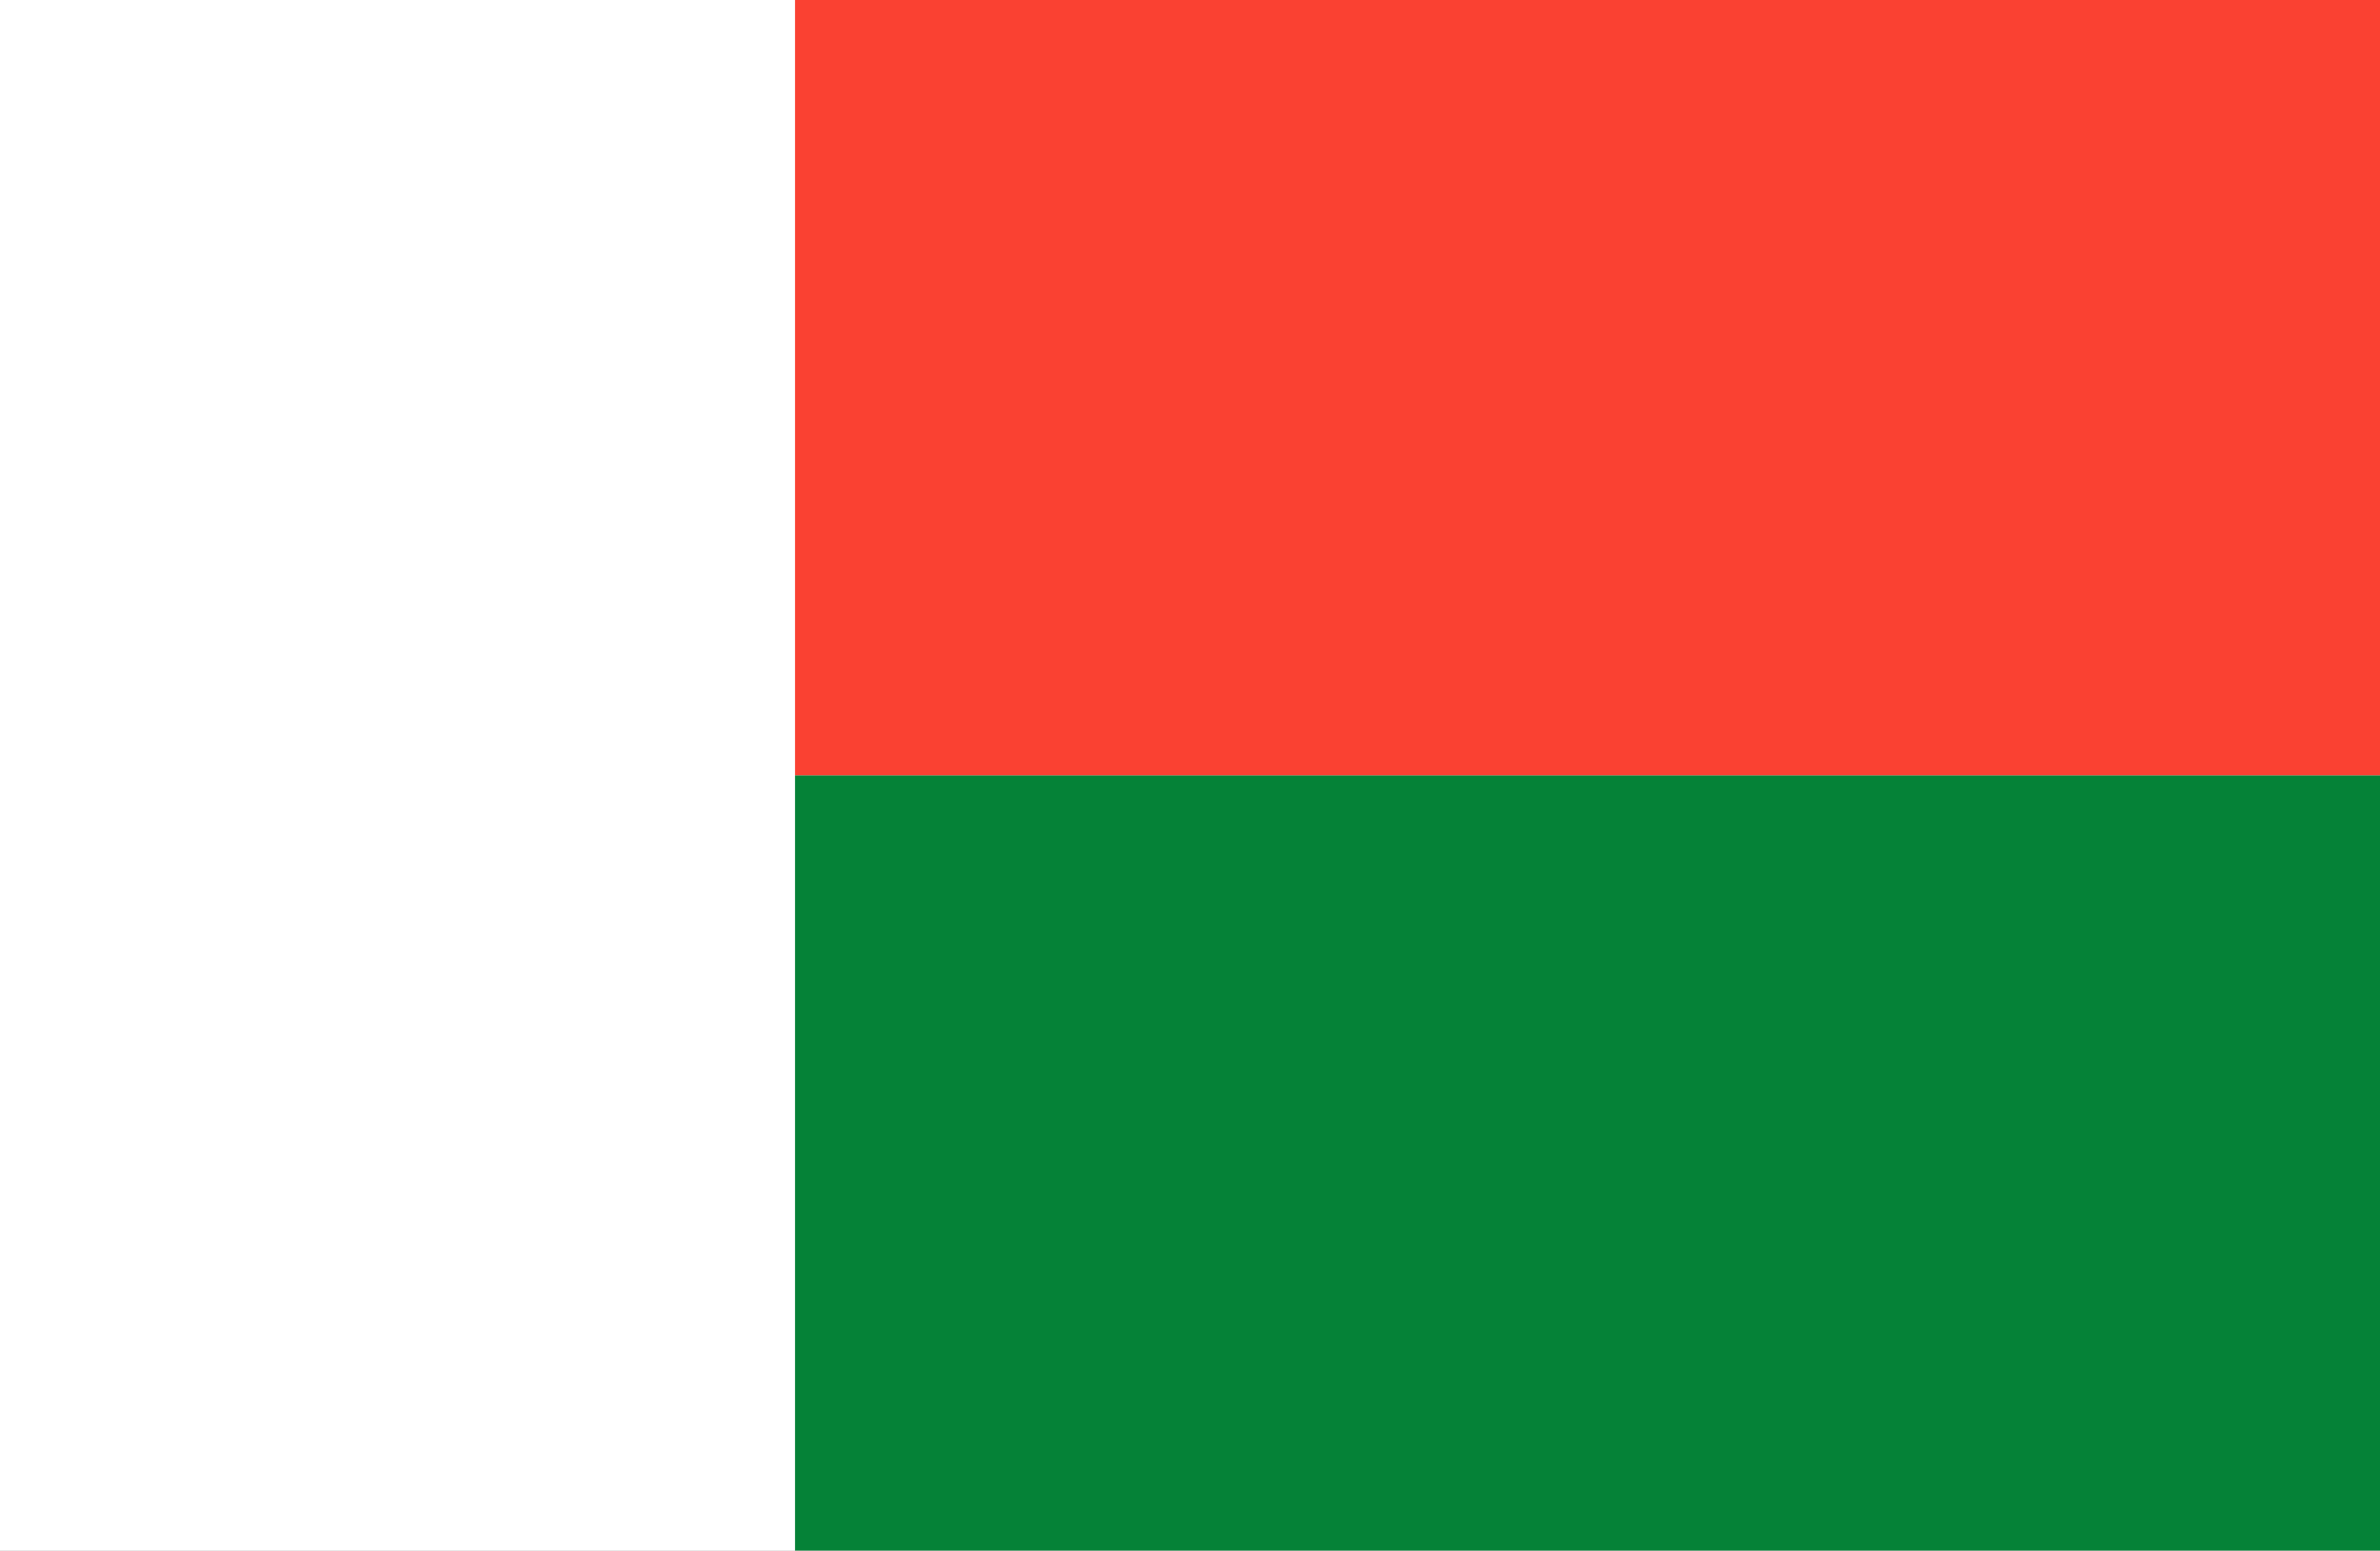 <svg xmlns="http://www.w3.org/2000/svg" xmlns:xlink="http://www.w3.org/1999/xlink" width="200" height="130.281" viewBox="0 0 200 130.281">
  <rect x="0" y="0" width="200" height="130.281" fill="#333333" stroke="none"/>
  <defs>
    <clipPath id="clip-アフリカ_Madagascar_マダガスカル">
      <rect width="200" height="130.282"/>
    </clipPath>
  </defs>
  <g id="アフリカ_Madagascar_マダガスカル" clip-path="url(#clip-アフリカ_Madagascar_マダガスカル)">
    <rect width="200" height="130.282" fill="#fff"/>
    <g id="グループ_1712" data-name="グループ 1712" transform="translate(-342.02 -100.594)">
      <g id="グループ_1710" data-name="グループ 1710" transform="translate(342.019 100.594)">
        <rect id="長方形_3731" data-name="長方形 3731" width="66.81" height="130.282" fill="#fff"/>
      </g>
      <g id="グループ_1711" data-name="グループ 1711" transform="translate(408.829 100.594)">
        <rect id="長方形_3732" data-name="長方形 3732" width="133.624" height="65.141" transform="translate(0 65.141)" fill="#058237"/>
        <rect id="長方形_3733" data-name="長方形 3733" width="133.624" height="65.141" fill="#fa4132"/>
      </g>
    </g>
  </g>
</svg>
